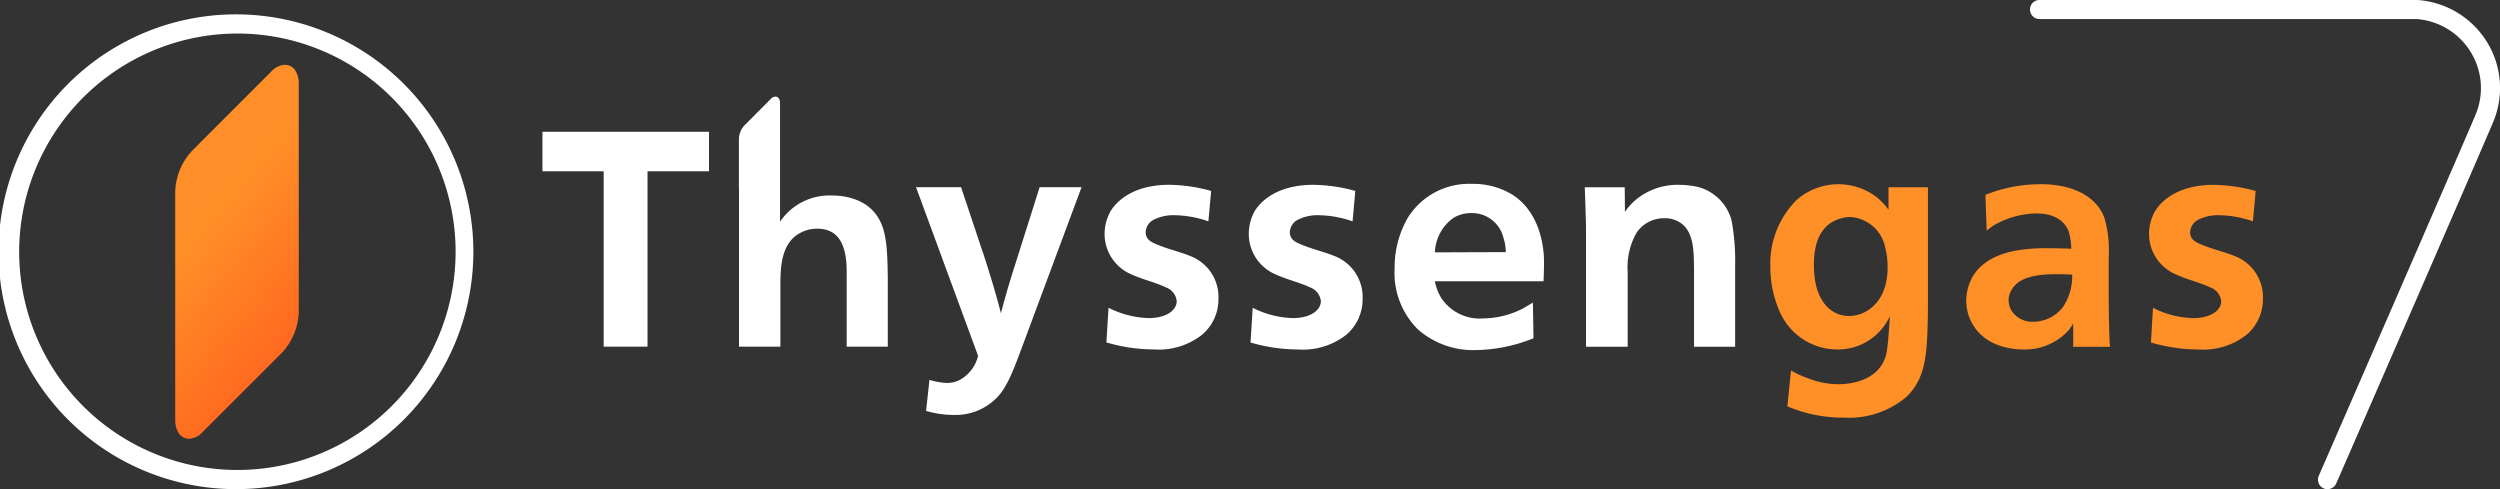 <svg xmlns="http://www.w3.org/2000/svg" xmlns:xlink="http://www.w3.org/1999/xlink" width="275.277" height="53.867" viewBox="0 0 275.277 53.867">
  <rect x="0" y="0" width="275.277" height="53.867" fill="#333333" stroke="none"/>
  <defs>
    <clipPath id="clip-path">
      <path id="Pfad_63" data-name="Pfad 63" d="M0,16.836H275.277V-37.031H0Z" transform="translate(0 37.031)" fill="none"/>
    </clipPath>
    <clipPath id="clip-path-2">
      <path id="Pfad_65" data-name="Pfad 65" d="M23.847-31.388,15.063-22.6a6.909,6.909,0,0,0-1.8,4.349h0V7.062c0,.844.387,1.952,1.519,1.989h0a2.169,2.169,0,0,0,1.5-.739h0L25.066-.473a6.871,6.871,0,0,0,1.8-4.342h0V-30.138c0-.848-.4-1.959-1.523-1.99h0a2.17,2.17,0,0,0-1.5.74" transform="translate(-13.264 32.128)" fill="none"/>
    </clipPath>
    <linearGradient id="linear-gradient" x1="0.799" y1="0.167" x2="0.89" y2="0.167" gradientUnits="objectBoundingBox">
      <stop offset="0" stop-color="#ff6920"/>
      <stop offset="0.1" stop-color="#ff6e21"/>
      <stop offset="0.2" stop-color="#ff7422"/>
      <stop offset="0.3" stop-color="#ff7923"/>
      <stop offset="0.4" stop-color="#ff7f24"/>
      <stop offset="0.5" stop-color="#ff8425"/>
      <stop offset="0.6" stop-color="#ff8a26"/>
      <stop offset="0.7" stop-color="#ff8f27"/>
      <stop offset="0.8" stop-color="#ff8f28"/>
      <stop offset="0.9" stop-color="#ff8f28"/>
      <stop offset="1" stop-color="#ff8f28"/>
    </linearGradient>
  </defs>
  <g id="Gruppe_77" data-name="Gruppe 77" transform="translate(0 37.031)">
    <g id="Gruppe_72" data-name="Gruppe 72" transform="translate(0 -37.031)" clip-path="url(#clip-path)">
      <g id="Gruppe_61" data-name="Gruppe 61" transform="translate(81.357 10.639)">
        <path id="Pfad_52" data-name="Pfad 52" d="M4.788,4.156C3.351,1.818.433,1.749-.269,1.749A6.558,6.558,0,0,0-5.56,4.057,5.752,5.752,0,0,0-6,4.635V-2.918s0-.009,0-.017V-8.475c0-.285-.134-.656-.508-.666a.723.723,0,0,0-.5.249L-9.927-5.964a2.289,2.289,0,0,0-.6,1.444h0V1.027s.009.007.009.007V18.39h4.56V11.972c0-1.911-.035-4.46,1.7-5.8A3.956,3.956,0,0,1-1.907,5.4C.433,5.4,1.136,7.15,1.306,9.156c.035.5.035,1,.035,1.474V18.39H5.866V10.964C5.837,7.512,5.7,5.6,4.788,4.156" transform="translate(10.532 9.141)" fill="#fff"/>
      </g>
      <g id="Gruppe_62" data-name="Gruppe 62" transform="translate(59.73 14.51)">
        <path id="Pfad_53" data-name="Pfad 53" d="M0,0V4.351H6.738V23.66H11.57V4.351h6.769V0Z" fill="#fff"/>
      </g>
      <g id="Gruppe_63" data-name="Gruppe 63" transform="translate(174.502 20.352)">
        <path id="Pfad_54" data-name="Pfad 54" d="M5.174,5.572V-3.409a24,24,0,0,0-.4-4.96,5.2,5.2,0,0,0-3.686-3.651,9.948,9.948,0,0,0-2.01-.234,7.2,7.2,0,0,0-3.92,1A6.472,6.472,0,0,0-6.959-9.276l-.026-2.713h-4.4c.06,1.405.095,2.812.138,4.221V5.572h4.589V-2.646a7.7,7.7,0,0,1,.969-4.322A3.645,3.645,0,0,1-2.631-8.579,3.034,3.034,0,0,1-1-8.167C.687-7.2.618-4.848.649-2.91V5.572Z" transform="translate(11.381 12.255)" fill="#fff"/>
      </g>
      <g id="Gruppe_64" data-name="Gruppe 64" transform="translate(137.506 20.351)">
        <path id="Pfad_55" data-name="Pfad 55" d="M3.666.21A18.077,18.077,0,0,0-.961-.461c-3.658,0-5.6,1.54-6.446,2.879a5.187,5.187,0,0,0-.656,2.514A4.837,4.837,0,0,0-4.986,9.454c1.175.535,2.444.806,3.658,1.373a1.82,1.82,0,0,1,1.2,1.513c0,.969-1.072,1.872-3.081,1.872a10.247,10.247,0,0,1-4.422-1.138L-7.874,16.9a18.708,18.708,0,0,0,5.235.768,7.725,7.725,0,0,0,5.331-1.635A5.139,5.139,0,0,0,4.47,12.068,4.85,4.85,0,0,0,1.689,7.513C.415,6.948-.961,6.671-2.234,6.134c-.669-.263-1.309-.569-1.309-1.373a1.6,1.6,0,0,1,.938-1.405,4.8,4.8,0,0,1,2.274-.47,11.738,11.738,0,0,1,3.695.675Z" transform="translate(8.063 0.461)" fill="#fff"/>
      </g>
      <g id="Gruppe_65" data-name="Gruppe 65" transform="translate(121.626 20.348)">
        <path id="Pfad_56" data-name="Pfad 56" d="M3.667.211A18.08,18.08,0,0,0-.951-.463c-3.657,0-5.6,1.543-6.443,2.882a5.2,5.2,0,0,0-.672,2.514A4.844,4.844,0,0,0-4.984,9.455c1.181.535,2.455.8,3.661,1.373a1.819,1.819,0,0,1,1.2,1.513c0,.969-1.074,1.872-3.075,1.872a10.289,10.289,0,0,1-4.431-1.138l-.236,3.818a18.593,18.593,0,0,0,5.228.771A7.688,7.688,0,0,0,2.688,16.03a5.111,5.111,0,0,0,1.785-3.961A4.829,4.829,0,0,0,1.689,7.514c-1.271-.566-2.64-.842-3.92-1.379-.668-.263-1.308-.569-1.308-1.373A1.583,1.583,0,0,1-2.6,3.357a4.81,4.81,0,0,1,2.277-.47,11.747,11.747,0,0,1,3.688.675Z" transform="translate(8.066 0.463)" fill="#fff"/>
      </g>
      <g id="Gruppe_66" data-name="Gruppe 66" transform="translate(100.864 20.609)">
        <path id="Pfad_57" data-name="Pfad 57" d="M1.55,0H-3.41L3.424,18.573A4.1,4.1,0,0,1,1.412,21.22a3.011,3.011,0,0,1-1.5.337,7.8,7.8,0,0,1-1.845-.337l-.369,3.418a11.041,11.041,0,0,0,3.018.441A6.35,6.35,0,0,0,5.6,23.062c.909-1,1.54-2.412,2.518-5.059l6.7-18H10.2L7.519,8.484c-.572,1.775-1.11,3.581-1.578,5.4-.231-.9-.471-1.778-.739-2.675-.305-1.081-.643-2.117-.975-3.19Z" transform="translate(3.41)" fill="#fff"/>
      </g>
      <g id="Gruppe_67" data-name="Gruppe 67" transform="translate(153.562 20.248)">
        <path id="Pfad_58" data-name="Pfad 58" d="M1.387,2.356A4.871,4.871,0,0,1,3.419-1.433,3.723,3.723,0,0,1,5.4-1.968,3.552,3.552,0,0,1,8.922.716a5.172,5.172,0,0,1,.268,1.612ZM13.35,5.542c.036-.943.068-1.843.036-2.751-.071-.975-.369-4.824-3.493-6.8A8.255,8.255,0,0,0,5.468-5.183,7.946,7.946,0,0,0-1.569-1.5,10.956,10.956,0,0,0-3.05,4.13a8.777,8.777,0,0,0,2.556,6.7A9.215,9.215,0,0,0,5.97,13.114a17.482,17.482,0,0,0,6.27-1.3l-.061-3.923c-.412.236-.783.467-1.152.672A9.712,9.712,0,0,1,6.714,9.63,5.078,5.078,0,0,1,2.088,7.382a5.33,5.33,0,0,1-.7-1.84Z" transform="translate(3.05 5.183)" fill="#fff" fill-rule="evenodd"/>
      </g>
      <g id="Gruppe_68" data-name="Gruppe 68" transform="translate(236.632 20.355)">
        <path id="Pfad_59" data-name="Pfad 59" d="M3.67.21A18.105,18.105,0,0,0-.958-.461c-3.661,0-5.6,1.536-6.437,2.877a5.1,5.1,0,0,0-.676,2.518A4.846,4.846,0,0,0-4.994,9.45c1.178.541,2.453.809,3.66,1.378A1.846,1.846,0,0,1-.12,12.336c0,.973-1.075,1.877-3.088,1.877a10.308,10.308,0,0,1-4.428-1.136l-.225,3.82a18.629,18.629,0,0,0,5.216.768,7.716,7.716,0,0,0,5.333-1.639A5.119,5.119,0,0,0,4.47,12.068,4.848,4.848,0,0,0,1.681,7.512C.4,6.943-.958,6.678-2.233,6.139-2.9,5.871-3.544,5.57-3.544,4.77A1.617,1.617,0,0,1-2.6,3.352a4.865,4.865,0,0,1,2.282-.47,11.689,11.689,0,0,1,3.683.676Z" transform="translate(8.071 0.461)" fill="#ff8f27"/>
      </g>
      <g id="Gruppe_69" data-name="Gruppe 69" transform="translate(194.933 20.283)">
        <path id="Pfad_60" data-name="Pfad 60" d="M2.744,1.129A4.177,4.177,0,0,1,6.633,4.592a7.857,7.857,0,0,1,.243,2.041c0,.672,0,3.452-2.255,4.828a3.854,3.854,0,0,1-2,.567c-1.946,0-3.862-1.61-3.862-5.6,0-2.911,1-4.259,2.287-4.891a4.229,4.229,0,0,1,1.7-.412m4.23-.8A7.487,7.487,0,0,0,5.7-1.04,7.074,7.074,0,0,0,1.45-2.483a7.025,7.025,0,0,0-4.6,1.744A9.923,9.923,0,0,0-6.036,6.568a12.186,12.186,0,0,0,1.143,5.224,6.933,6.933,0,0,0,6.2,3.922A6.289,6.289,0,0,0,6.441,13.2a7.51,7.51,0,0,0,.692-1.142c-.07.874-.195,3.283-.4,4.157-.8,3.257-4.629,3.325-5.269,3.325a9.182,9.182,0,0,1-3.413-.675,10.987,10.987,0,0,1-1.812-.839l-.4,3.951c.5.207,1.037.407,1.574.573a15.947,15.947,0,0,0,4.715.669,9.759,9.759,0,0,0,6.773-2.242,6.369,6.369,0,0,0,1.516-2.147c.739-1.674.87-3.89.9-7.809V-2.147H6.974Z" transform="translate(6.036 2.483)" fill="#ff8f27" fill-rule="evenodd"/>
      </g>
      <g id="Gruppe_70" data-name="Gruppe 70" transform="translate(216.505 20.286)">
        <path id="Pfad_61" data-name="Pfad 61" d="M3.645,3.11a6.076,6.076,0,0,1-1,3.554A4.151,4.151,0,0,1-.612,8.3,2.7,2.7,0,0,1-3.12,6.933a2.608,2.608,0,0,1-.237-.973,2.12,2.12,0,0,1,.3-1.111,2.783,2.783,0,0,1,.937-1c1.538-.935,4.056-.807,5.762-.738m4.16,7.945c0-.2-.035-.4-.035-.607-.07-1.711-.1-3.414-.1-5.125V1.163a12.841,12.841,0,0,0-.436-4.184C6.84-4.23,5.685-5.9,2.744-6.578A11.53,11.53,0,0,0,.127-6.841,16.25,16.25,0,0,0-5.907-5.669l.141,3.951a5.808,5.808,0,0,1,.9-.668A9.809,9.809,0,0,1-.307-3.628c2.246,0,3.213,1.036,3.581,2.013A7.585,7.585,0,0,1,3.544.261C2.674.232,1.8.2.932.2-1.812.2-5.4.528-7.148,3.077a5.373,5.373,0,0,0-.87,2.883,5.15,5.15,0,0,0,.8,2.778c1.555,2.479,4.669,2.614,5.405,2.614A6.467,6.467,0,0,0,3.248,9.243a4.405,4.405,0,0,0,.511-.768v2.581Z" transform="translate(8.018 6.841)" fill="#ff8f27" fill-rule="evenodd"/>
      </g>
      <g id="Gruppe_71" data-name="Gruppe 71" transform="translate(0 1.582)">
        <path id="Pfad_62" data-name="Pfad 62" d="M8.173,0H8.164a26.139,26.139,0,1,0,0,52.277A26.139,26.139,0,0,0,8.173,0m0,2.111A24.028,24.028,0,1,1-15.865,26.14,24.057,24.057,0,0,1,8.169,2.111" transform="translate(17.976)" fill="#fff"/>
      </g>
    </g>
    <g id="Gruppe_74" data-name="Gruppe 74" transform="translate(19.295 -29.899)" clip-path="url(#clip-path-2)">
      <g id="Gruppe_73" data-name="Gruppe 73" transform="translate(137.501 183.035) rotate(-139)">
        <path id="Pfad_64" data-name="Pfad 64" d="M243.1,40.654,35.34,221.253,0,180.6,207.756,0Z" transform="translate(0 0)" fill="url(#linear-gradient)"/>
      </g>
    </g>
    <g id="Gruppe_76" data-name="Gruppe 76" transform="translate(0 -37.031)" clip-path="url(#clip-path)">
      <g id="Gruppe_75" data-name="Gruppe 75" transform="translate(223.522 0)">
        <path id="Pfad_66" data-name="Pfad 66" d="M10.24,16.836a1.065,1.065,0,0,1-.42-.089,1.052,1.052,0,0,1-.543-1.383c.163-.369,15.658-35.936,17.259-39.751a7.576,7.576,0,0,0-.676-7.148,7.663,7.663,0,0,0-5.814-3.4l-41.519,0a1.051,1.051,0,0,1-1.05-1.05,1.051,1.051,0,0,1,1.05-1.05l41.591,0a9.81,9.81,0,0,1,7.49,4.333,9.663,9.663,0,0,1,.866,9.124C26.865-19.745,11.365,15.834,11.2,16.2a1.056,1.056,0,0,1-.964.631" transform="translate(22.523 37.031)" fill="#fff"/>
      </g>
    </g>
  </g>
</svg>
